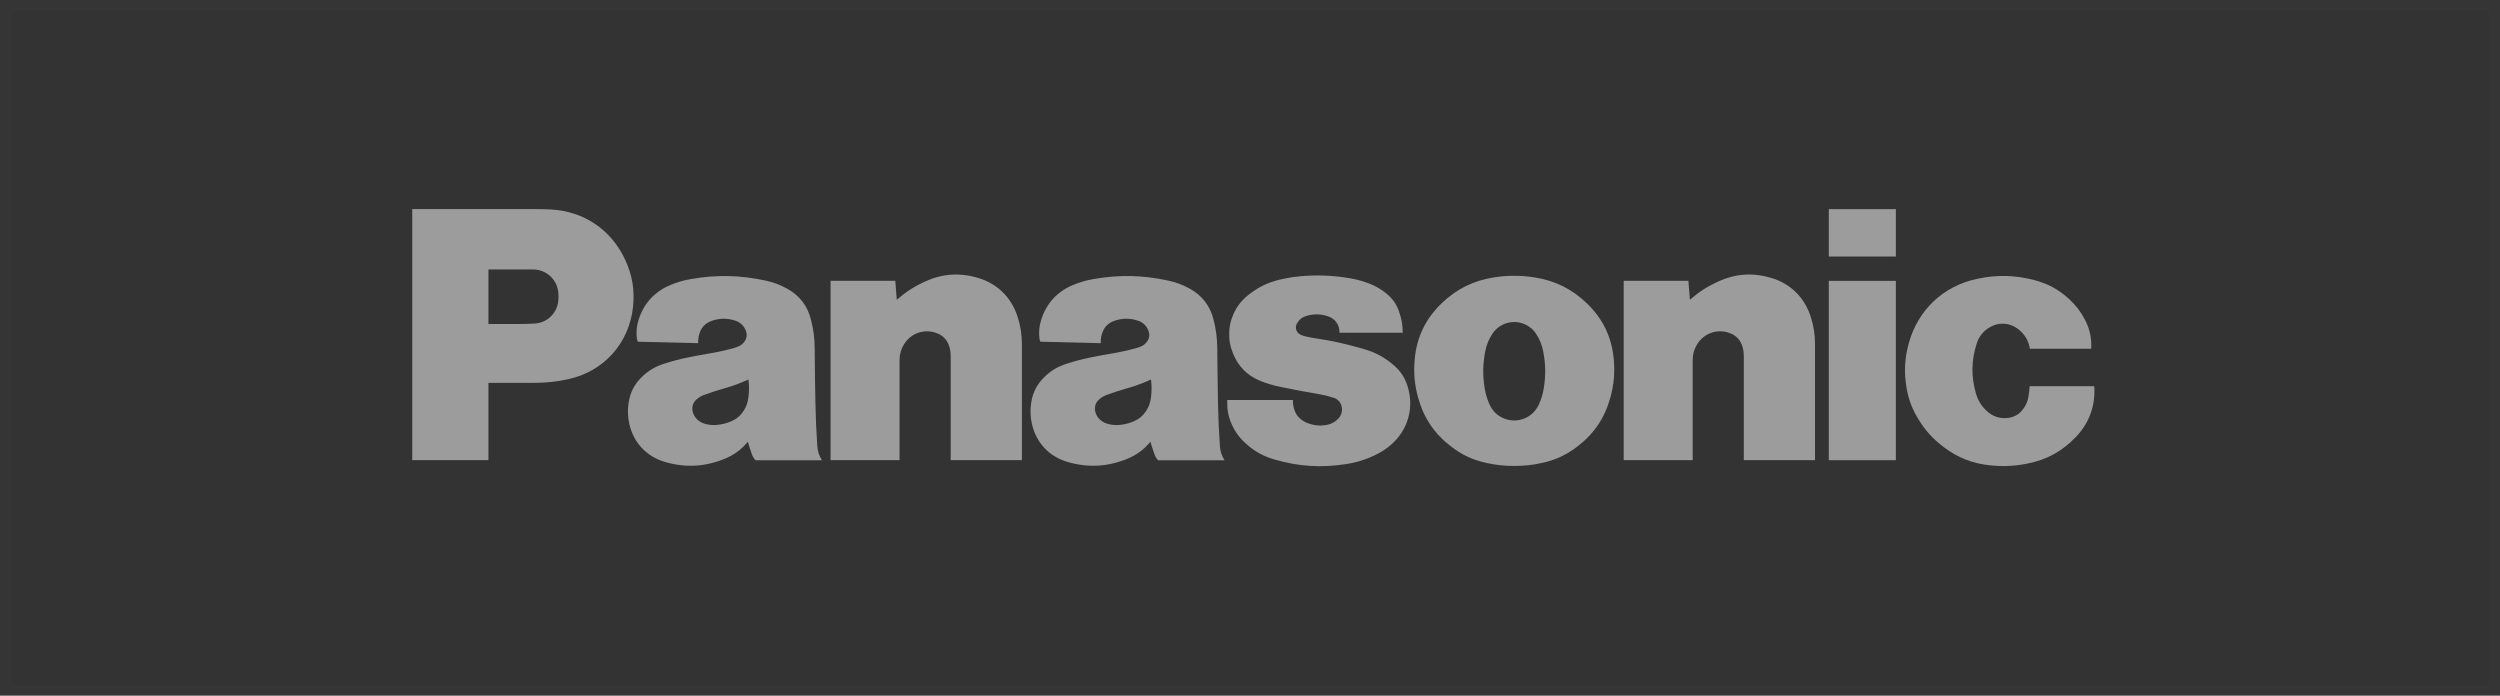 <svg xmlns="http://www.w3.org/2000/svg" xmlns:xlink="http://www.w3.org/1999/xlink" width="230" height="64" viewBox="0 0 230 64">
    <rect x="0" y="0" width="230" height="64" fill="#333333" stroke="none"/>
    <defs>
        <path id="nwdheilmpa" d="M0.622 24.684L157.022 24.684 157.022 0.925 0.622 0.925z"/>
    </defs>
    <g fill="none" fill-rule="evenodd">
        <g>
            <g>
                <path stroke="#FFF" stroke-opacity=".01" d="M0.5 0.5H229.5V63.5H0.5z" transform="translate(-444 -4434) translate(444 4434)"/>
                <g>
                    <g transform="translate(-444 -4434) translate(444 4434) translate(37 18) matrix(1 0 0 -1 .306 25.814)">
                        <g fill="#9C9C9C" fill-rule="nonzero">
                            <g>
                                <g>
                                    <path d="M16.001 2.824C14.755 1.514 13.342.732 11.57.376 10.374.134 9.326.083 8.11.209 6.498.375 5.168.892 3.87 1.863c-1.06.79-1.82 1.646-2.484 2.792-.512.888-.81 1.718-.976 2.73C.18 8.786.24 10.02.61 11.391c.843 3.12 3.19 5.33 6.353 5.988 1.806.376 3.412.337 5.197-.124 1.272-.328 2.282-.882 3.244-1.777.607-.563 1.038-1.129 1.42-1.86.453-.867.636-1.708.584-2.683h-5.641c-.123.755-.485 1.358-1.094 1.82-.789.602-1.806.65-2.65.129-.576-.359-.954-.846-1.158-1.493-.486-1.54-.508-2.974-.075-4.53.185-.654.494-1.167.99-1.634.563-.539 1.267-.76 2.038-.646.479.07.867.279 1.19.641.337.374.53.775.619 1.27.062.35.096.646.115 1h5.947c.119-1.794-.45-3.368-1.687-4.67" transform="translate(137.047 .06) translate(.424) translate(.207 .734)"/>
                                </g>
                            </g>
                        </g>
                        <path fill="#9C9C9C" fill-rule="nonzero" d="M130.944 20.216L137.113 20.216 137.113 24.574 130.944 24.574zM130.944 1.478L137.113 1.478 137.113 17.976 130.944 17.976zM118.165 16.235c.811.71 1.585 1.21 2.564 1.663 1.593.736 3.187.855 4.872.363 1.809-.53 3.111-1.802 3.682-3.598.274-.864.392-1.63.392-2.535V1.48h-6.552v9.576c0 .32-.038.59-.134.898-.168.55-.531.954-1.062 1.178-1.162.493-2.482.057-3.12-1.031-.266-.454-.387-.901-.387-1.428V1.48h-6.346V17.98h5.953l.138-1.744M45.198 16.235c.812.71 1.585 1.21 2.562 1.663 1.595.736 3.19.855 4.874.363 1.81-.53 3.112-1.802 3.682-3.598.274-.864.393-1.63.393-2.535V1.48h-6.552v9.576c0 .32-.04.59-.134.898-.17.55-.533.954-1.064 1.178-1.161.493-2.482.057-3.118-1.031-.267-.454-.389-.901-.389-1.428V1.48h-6.345V17.98h5.953l.138-1.744"/>
                        <path d="M0.622 24.684L157.022 24.684 157.022 0.925 0.622 0.925z"/>
                        <path fill="#9C9C9C" fill-rule="nonzero" d="M84.083 7.544c.473-.08.868-.179 1.322-.33.38-.125.64-.418.723-.807.09-.425-.03-.828-.335-1.133-.31-.314-.662-.495-1.097-.562-.582-.094-1.098-.046-1.652.156-.268.096-.48.217-.701.399-.283.239-.466.513-.576.867-.092.3-.13.566-.124.88h-6.041v-.352c0-.569.088-1.05.288-1.582.303-.8.718-1.419 1.345-2.002.818-.766 1.671-1.243 2.747-1.55 2.234-.637 4.245-.763 6.541-.411 1.077.165 1.965.455 2.934.956.426.221.768.45 1.136.759 1.632 1.37 2.237 3.462 1.585 5.49-.247.765-.636 1.354-1.243 1.88-.832.722-1.675 1.181-2.733 1.49-.231.067-.429.123-.662.187-1.295.36-2.406.597-3.735.795-.356.052-.656.11-1.007.192-.161.038-.296.084-.447.152-.372.168-.536.605-.369.976.01.02.018.038.029.057.2.357.495.589.884.703.69.2 1.326.183 2.002-.048.65-.221 1.057-.817 1.03-1.503h5.82c-.005.715-.114 1.32-.355 1.991-.246.682-.621 1.2-1.19 1.65-.496.393-.965.66-1.556.889-.574.223-1.08.362-1.687.469-1.443.248-2.685.32-4.146.234-.834-.048-1.539-.151-2.356-.342-1.099-.26-1.985-.684-2.873-1.38-.755-.592-1.25-1.284-1.566-2.19-.144-.41-.212-.774-.231-1.206-.033-.724.071-1.34.34-2.014.48-1.205 1.333-2.058 2.54-2.54.61-.243 1.146-.403 1.79-.535 1.271-.263 2.347-.467 3.626-.685M11.863 8.593H7.629v5.413h2.751c.522 0 .965.013 1.487.042.724.04 1.326.363 1.757.946.228.31.357.622.412 1.004.045.322.052.597.02.919-.118 1.205-1.116 2.108-2.325 2.108H7.629V1.48H.62v23.097h11.456c.456 0 .84-.009 1.295-.034 3.04-.163 5.543-1.85 6.831-4.609.67-1.435.898-2.815.726-4.39-.364-3.318-2.684-5.898-5.943-6.612-1.08-.237-2.017-.338-3.122-.338M103.872 18.293c-.652.103-1.21.146-1.869.146-.66 0-1.217-.043-1.87-.146-1.894-.297-3.428-1.058-4.811-2.385-1.48-1.423-2.29-3.106-2.476-5.149-.113-1.255-.016-2.336.322-3.55.518-1.861 1.49-3.3 3.025-4.474 1.01-.777 2.014-1.242 3.258-1.513.884-.194 1.647-.274 2.552-.274.904 0 1.668.08 2.553.274 1.243.271 2.247.736 3.257 1.513l-3.544 3.863c-.564-1.252-2.033-1.81-3.285-1.247-.577.26-.987.669-1.248 1.247-.24.533-.38 1.012-.466 1.591-.176 1.159-.156 2.165.071 3.316.116.598.315 1.086.649 1.595.728 1.112 2.22 1.422 3.333.695.29-.192.503-.404.692-.695.335-.51.534-.997.65-1.595.224-1.15.246-2.157.071-3.316-.087-.58-.227-1.058-.467-1.591l3.544-3.863c1.536 1.174 2.508 2.613 3.025 4.474.338 1.214.434 2.295.322 3.55-.186 2.043-.994 3.726-2.475 5.149-1.384 1.329-2.917 2.088-4.813 2.385"/>
                        <path fill="#9C9C9C" fill-rule="nonzero" d="M74.925 2.772c-.093 1.359-.144 2.51-.172 3.874-.035 1.792-.057 3.304-.07 5.095-.007.967-.113 1.783-.355 2.718-.317 1.227-1.035 2.159-2.141 2.778-.669.374-1.281.603-2.029.765-2.38.51-4.48.552-6.877.136-.674-.117-1.23-.279-1.863-.54-1.461-.605-2.467-1.706-2.936-3.215-.18-.577-.228-1.1-.16-1.702.014-.11.041-.203.091-.304l5.552-.135c-.014.354.032.653.151.985.182.507.54.866 1.046 1.05.745.275 1.462.285 2.217.038.496-.163.848-.52 1.002-1.018.097-.312.049-.619-.14-.885-.163-.235-.365-.393-.634-.496-.165-.063-.306-.11-.476-.154-.772-.208-1.43-.351-2.218-.482-.625-.103-1.15-.2-1.768-.326-.84-.167-1.543-.351-2.357-.615-.746-.24-1.333-.583-1.909-1.113-.75-.685-1.177-1.498-1.32-2.506-.095-.672-.073-1.257.076-1.919.388-1.72 1.583-2.993 3.278-3.486 1.879-.545 3.642-.456 5.456.276.883.355 1.555.847 2.162 1.58l-.392 2.836c-.28-.433-.627-.729-1.096-.936-.44-.195-.839-.297-1.318-.346-.4-.04-.746-.01-1.132.098-.315.086-.56.233-.784.47-.188.204-.3.422-.357.693-.088.416.049.816.373 1.092.218.185.43.31.697.407.645.238 1.195.416 1.855.603.798.225 1.46.469 2.212.815.074-.603.07-1.12-.013-1.72-.061-.441-.195-.803-.437-1.176l.392-2.836c.121-.403.233-.74.37-1.134.079-.222.18-.393.335-.565h6.115c-.26.41-.393.814-.426 1.3M37.886 2.772c-.092 1.359-.144 2.51-.171 3.874-.037 1.792-.058 3.304-.07 5.095-.006.967-.113 1.783-.356 2.718-.317 1.227-1.034 2.159-2.141 2.778-.668.374-1.281.603-2.028.765-2.38.51-4.48.552-6.878.136-.672-.117-1.231-.279-1.863-.54-1.46-.605-2.467-1.706-2.936-3.215-.179-.577-.228-1.1-.158-1.702.012-.11.04-.203.09-.304l5.551-.135c-.013.354.032.653.152.985.181.507.539.866 1.045 1.05.746.275 1.462.285 2.216.038.497-.163.85-.52 1.005-1.018.095-.312.047-.619-.14-.885-.166-.235-.368-.393-.635-.496-.166-.063-.307-.11-.478-.154-.77-.208-1.43-.351-2.217-.482-.623-.103-1.15-.2-1.769-.326-.84-.167-1.54-.351-2.357-.615-.743-.24-1.33-.583-1.908-1.113-.749-.685-1.176-1.498-1.32-2.506-.095-.672-.073-1.257.077-1.919.387-1.72 1.583-2.993 3.277-3.486 1.88-.545 3.641-.456 5.456.276.882.355 1.556.847 2.163 1.58l-.392 2.836c-.28-.433-.627-.729-1.098-.936-.44-.195-.839-.297-1.316-.346-.4-.04-.745-.01-1.133.098-.315.086-.56.233-.782.47-.19.204-.302.422-.359.693-.087.416.049.816.374 1.092.216.185.429.31.696.407.645.238 1.197.416 1.856.603.799.225 1.458.469 2.212.815.074-.603.07-1.12-.014-1.72-.06-.441-.196-.803-.436-1.176l.392-2.836c.12-.403.233-.74.37-1.134.078-.222.18-.393.334-.565h6.115c-.26.41-.392.814-.426 1.3"/>
                    </g>
                </g>
            </g>
        </g>
    </g>
</svg>
